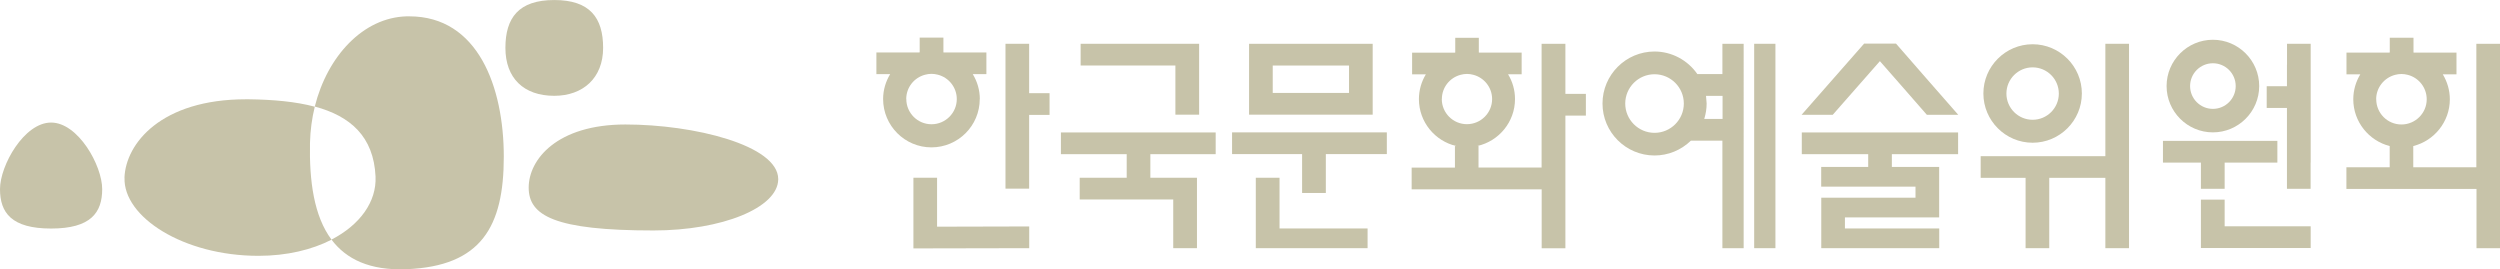 <?xml version="1.0" encoding="UTF-8"?><svg id="uuid-312fcdb1-64b8-4ef3-8a2f-bd33fc403800" xmlns="http://www.w3.org/2000/svg" width="114.09mm" height="12.29mm" viewBox="0 0 323.4 34.83"><defs><style>.uuid-24581364-3490-40c8-9d24-3184e8b3e4e3{fill:#c7c3a9;}</style></defs><g id="uuid-19c1830e-a83b-44bf-b756-11a3ae3390b7"><path class="uuid-24581364-3490-40c8-9d24-3184e8b3e4e3" d="m52.6,2.11c-5.62.15-10.25,5.15-11.88,11.67,4.58,1.23,7.62,3.86,7.86,9.05.15,3.27-2.02,6.26-5.7,8.16,1.9,2.53,4.95,4.02,9.72,3.83,9.67-.39,12.57-5.52,12.57-14.55s-3.34-18.16-12.22-18.16c-.11,0-.23,0-.34,0"/><path class="uuid-24581364-3490-40c8-9d24-3184e8b3e4e3" d="m16.11,22.99c-.18,5.05,7.58,10.1,17.32,10.1,3.69,0,6.93-.79,9.46-2.09-2.28-3.04-2.89-7.59-2.79-12.52.04-1.61.25-3.19.62-4.68-2.46-.66-5.37-.92-8.54-.96-.12,0-.25,0-.37,0-10.94,0-15.55,5.7-15.71,10.15"/><path class="uuid-24581364-3490-40c8-9d24-3184e8b3e4e3" d="m65.38,6.19c0,3.9,2.35,6.2,6.32,6.2,3.71,0,6.32-2.3,6.32-6.2s-1.71-6.19-6.32-6.19-6.32,2.3-6.32,6.19"/><path class="uuid-24581364-3490-40c8-9d24-3184e8b3e4e3" d="m0,24.46c0,3.05,1.48,5.1,6.61,5.1s6.61-2.05,6.61-5.1-3.11-8.61-6.61-8.61S0,21.41,0,24.46"/><path class="uuid-24581364-3490-40c8-9d24-3184e8b3e4e3" d="m68.39,24.26c0,3.63,3.34,5.55,16.14,5.55,8.91,0,16.05-2.94,16.14-6.57,0-.01,0-.03,0-.05v-.04c-.03-4.37-10.92-7.05-19.77-7.05s-12.51,4.53-12.51,8.16"/><polygon class="uuid-24581364-3490-40c8-9d24-3184e8b3e4e3" points="287.78 25.82 284.71 25.82 284.71 32.08 298.91 32.08 298.91 29.27 287.78 29.27 287.78 25.82"/><path class="uuid-24581364-3490-40c8-9d24-3184e8b3e4e3" d="m117.23,12.81c0-1.52,1.04-2.79,2.45-3.15.26-.07.53-.11.82-.11s.55.04.82.11c1.41.36,2.45,1.64,2.45,3.15,0,1.8-1.47,3.26-3.27,3.26s-3.26-1.46-3.26-3.26m9.51,0c0-1.18-.34-2.28-.91-3.22h1.76v-2.81h-5.51s-.04-.01-.05-.01v-1.91h-3.07v1.9s-.05.01-.07.02h-5.53v2.81h1.78c-.57.94-.91,2.04-.91,3.22,0,3.44,2.8,6.25,6.25,6.25s6.25-2.8,6.25-6.25"/><path class="uuid-24581364-3490-40c8-9d24-3184e8b3e4e3" d="m307.38,12.84c0-1.52,1.04-2.79,2.45-3.16.26-.07.53-.11.82-.11s.55.04.82.11c1.41.36,2.45,1.64,2.45,3.16,0,1.8-1.47,3.26-3.27,3.26s-3.26-1.46-3.26-3.26m12.95-7.18v15.97h-8.16v-2.74c2.71-.68,4.73-3.14,4.73-6.05,0-1.18-.34-2.28-.91-3.23h1.77v-2.81h-5.51s-.04-.01-.05-.01v-1.91h-3.07v1.9s-.05.01-.07.02h-5.53v2.81h1.79c-.57.94-.91,2.04-.91,3.23,0,2.91,2.01,5.36,4.71,6.05v2.74h-5.6v2.81h16.83v7.66h3.06V5.66h-3.06Z"/><polygon class="uuid-24581364-3490-40c8-9d24-3184e8b3e4e3" points="272.35 20.2 256.22 20.2 256.22 23 262.03 23 262.03 32.1 265.09 32.1 265.09 23 272.35 23 272.35 32.1 275.41 32.1 275.41 5.66 272.35 5.66 272.35 20.2"/><path class="uuid-24581364-3490-40c8-9d24-3184e8b3e4e3" d="m262.94,8.71c1.87,0,3.39,1.52,3.39,3.39s-1.52,3.39-3.39,3.39-3.39-1.52-3.39-3.39,1.52-3.39,3.39-3.39m0,9.75c3.51,0,6.37-2.86,6.37-6.37s-2.86-6.37-6.37-6.37-6.37,2.86-6.37,6.37,2.86,6.37,6.37,6.37"/><polygon class="uuid-24581364-3490-40c8-9d24-3184e8b3e4e3" points="133.13 5.66 130.07 5.66 130.07 24.4 133.13 24.4 133.13 14.86 135.77 14.86 135.77 12.05 133.13 12.05 133.13 5.66"/><polygon class="uuid-24581364-3490-40c8-9d24-3184e8b3e4e3" points="121.22 22.99 118.16 22.99 118.16 32.13 133.14 32.1 133.14 29.29 121.22 29.32 121.22 22.99"/><polygon class="uuid-24581364-3490-40c8-9d24-3184e8b3e4e3" points="137.24 19.94 145.75 19.94 145.75 22.99 139.67 22.99 139.67 25.8 151.77 25.8 151.77 32.1 154.84 32.1 154.84 22.99 148.81 22.99 148.81 19.94 157.26 19.94 157.26 17.13 137.24 17.13 137.24 19.94"/><polygon class="uuid-24581364-3490-40c8-9d24-3184e8b3e4e3" points="159.38 19.93 168.44 19.93 168.44 24.96 171.51 24.96 171.51 19.93 179.4 19.93 179.4 17.12 159.38 17.12 159.38 19.93"/><polygon class="uuid-24581364-3490-40c8-9d24-3184e8b3e4e3" points="165.52 22.99 162.45 22.99 162.45 32.1 176.91 32.1 176.91 29.55 165.52 29.55 165.52 22.99"/><polygon class="uuid-24581364-3490-40c8-9d24-3184e8b3e4e3" points="233.08 19.94 241.67 19.94 241.67 21.59 235.59 21.59 235.59 24.14 247.79 24.14 247.79 25.57 235.6 25.57 235.6 32.1 250.86 32.1 250.86 29.55 238.66 29.55 238.66 28.12 250.85 28.12 250.85 21.59 244.73 21.59 244.73 19.94 253.3 19.94 253.3 17.13 233.08 17.13 233.08 19.94"/><rect class="uuid-24581364-3490-40c8-9d24-3184e8b3e4e3" x="226.92" y="5.66" width="2.75" height="26.44"/><path class="uuid-24581364-3490-40c8-9d24-3184e8b3e4e3" d="m222.82,15.38h-2.36l.02-.06c.19-.63.29-1.28.29-1.94l-.08-.98h2.14v2.98Zm-8.79,1.8c-2.09,0-3.79-1.7-3.79-3.79s1.7-3.79,3.79-3.79,3.79,1.7,3.79,3.79-1.7,3.79-3.79,3.79m8.79-7.6h-3.25c-1.26-1.82-3.33-2.92-5.54-2.92-3.71,0-6.73,3.02-6.73,6.73s3.02,6.72,6.73,6.72c1.76,0,3.42-.68,4.71-1.92h4.07v13.91h2.75V5.66h-2.75v3.92Z"/><path class="uuid-24581364-3490-40c8-9d24-3184e8b3e4e3" d="m241.14,5.64s-7.96,9.07-8.09,9.21h4.03l6.1-6.94.04.04s6.04,6.88,6.04,6.9h4.06c-.66-.75-8.05-9.19-8.05-9.21h-4.13Z"/><polygon class="uuid-24581364-3490-40c8-9d24-3184e8b3e4e3" points="152.05 14.83 155.12 14.83 155.12 5.66 139.79 5.66 139.79 8.47 152.05 8.47 152.05 14.83"/><path class="uuid-24581364-3490-40c8-9d24-3184e8b3e4e3" d="m174.51,12.02h-9.87v-3.55h9.87v3.55Zm3.06-6.36c-.09,0-15.91,0-15.99,0,0,.09,0,9.08,0,9.17h15.99c0-.05,0-9.08,0-9.17"/><polygon class="uuid-24581364-3490-40c8-9d24-3184e8b3e4e3" points="284.71 24.42 287.78 24.42 287.78 21.03 294.6 21.03 294.6 18.22 279.8 18.22 279.8 21.03 284.71 21.03 284.71 24.42"/><polygon class="uuid-24581364-3490-40c8-9d24-3184e8b3e4e3" points="295.85 8.36 295.84 8.36 295.84 11.15 293.22 11.15 293.22 13.96 295.84 13.96 295.84 18.22 295.84 21.03 295.84 24.42 298.9 24.42 298.9 21.03 298.91 21.03 298.91 5.66 295.85 5.66 295.85 8.36"/><path class="uuid-24581364-3490-40c8-9d24-3184e8b3e4e3" d="m186.52,12.81c0-1.51,1.03-2.78,2.44-3.14.26-.07.53-.11.81-.11s.55.04.81.11c1.4.36,2.44,1.63,2.44,3.14,0,1.79-1.46,3.25-3.26,3.25s-3.25-1.46-3.25-3.25m15.98-7.15h-3.07v16.01h-8.16v-2.79h-.15c2.78-.62,4.87-3.11,4.87-6.07,0-1.18-.33-2.27-.9-3.21h1.76v-2.8h-5.49s-.04,0-.05-.01v-1.9h-3.05v1.9s-.05.01-.07.02h-5.51v2.8h1.78c-.57.94-.9,2.04-.9,3.21,0,2.96,2.08,5.44,4.85,6.07h-.19v2.79h-5.6v2.81h16.82v7.62h3.07V14.95h2.65v-2.81h-2.65v-6.49Z"/><path class="uuid-24581364-3490-40c8-9d24-3184e8b3e4e3" d="m286.26,8.18c1.63,0,2.95,1.32,2.95,2.95s-1.32,2.95-2.95,2.95-2.95-1.32-2.95-2.95,1.32-2.95,2.95-2.95m0,8.94c3.3,0,5.99-2.69,5.99-5.99s-2.69-5.99-5.99-5.99-5.99,2.69-5.99,5.99,2.69,5.99,5.99,5.99"/></g></svg>